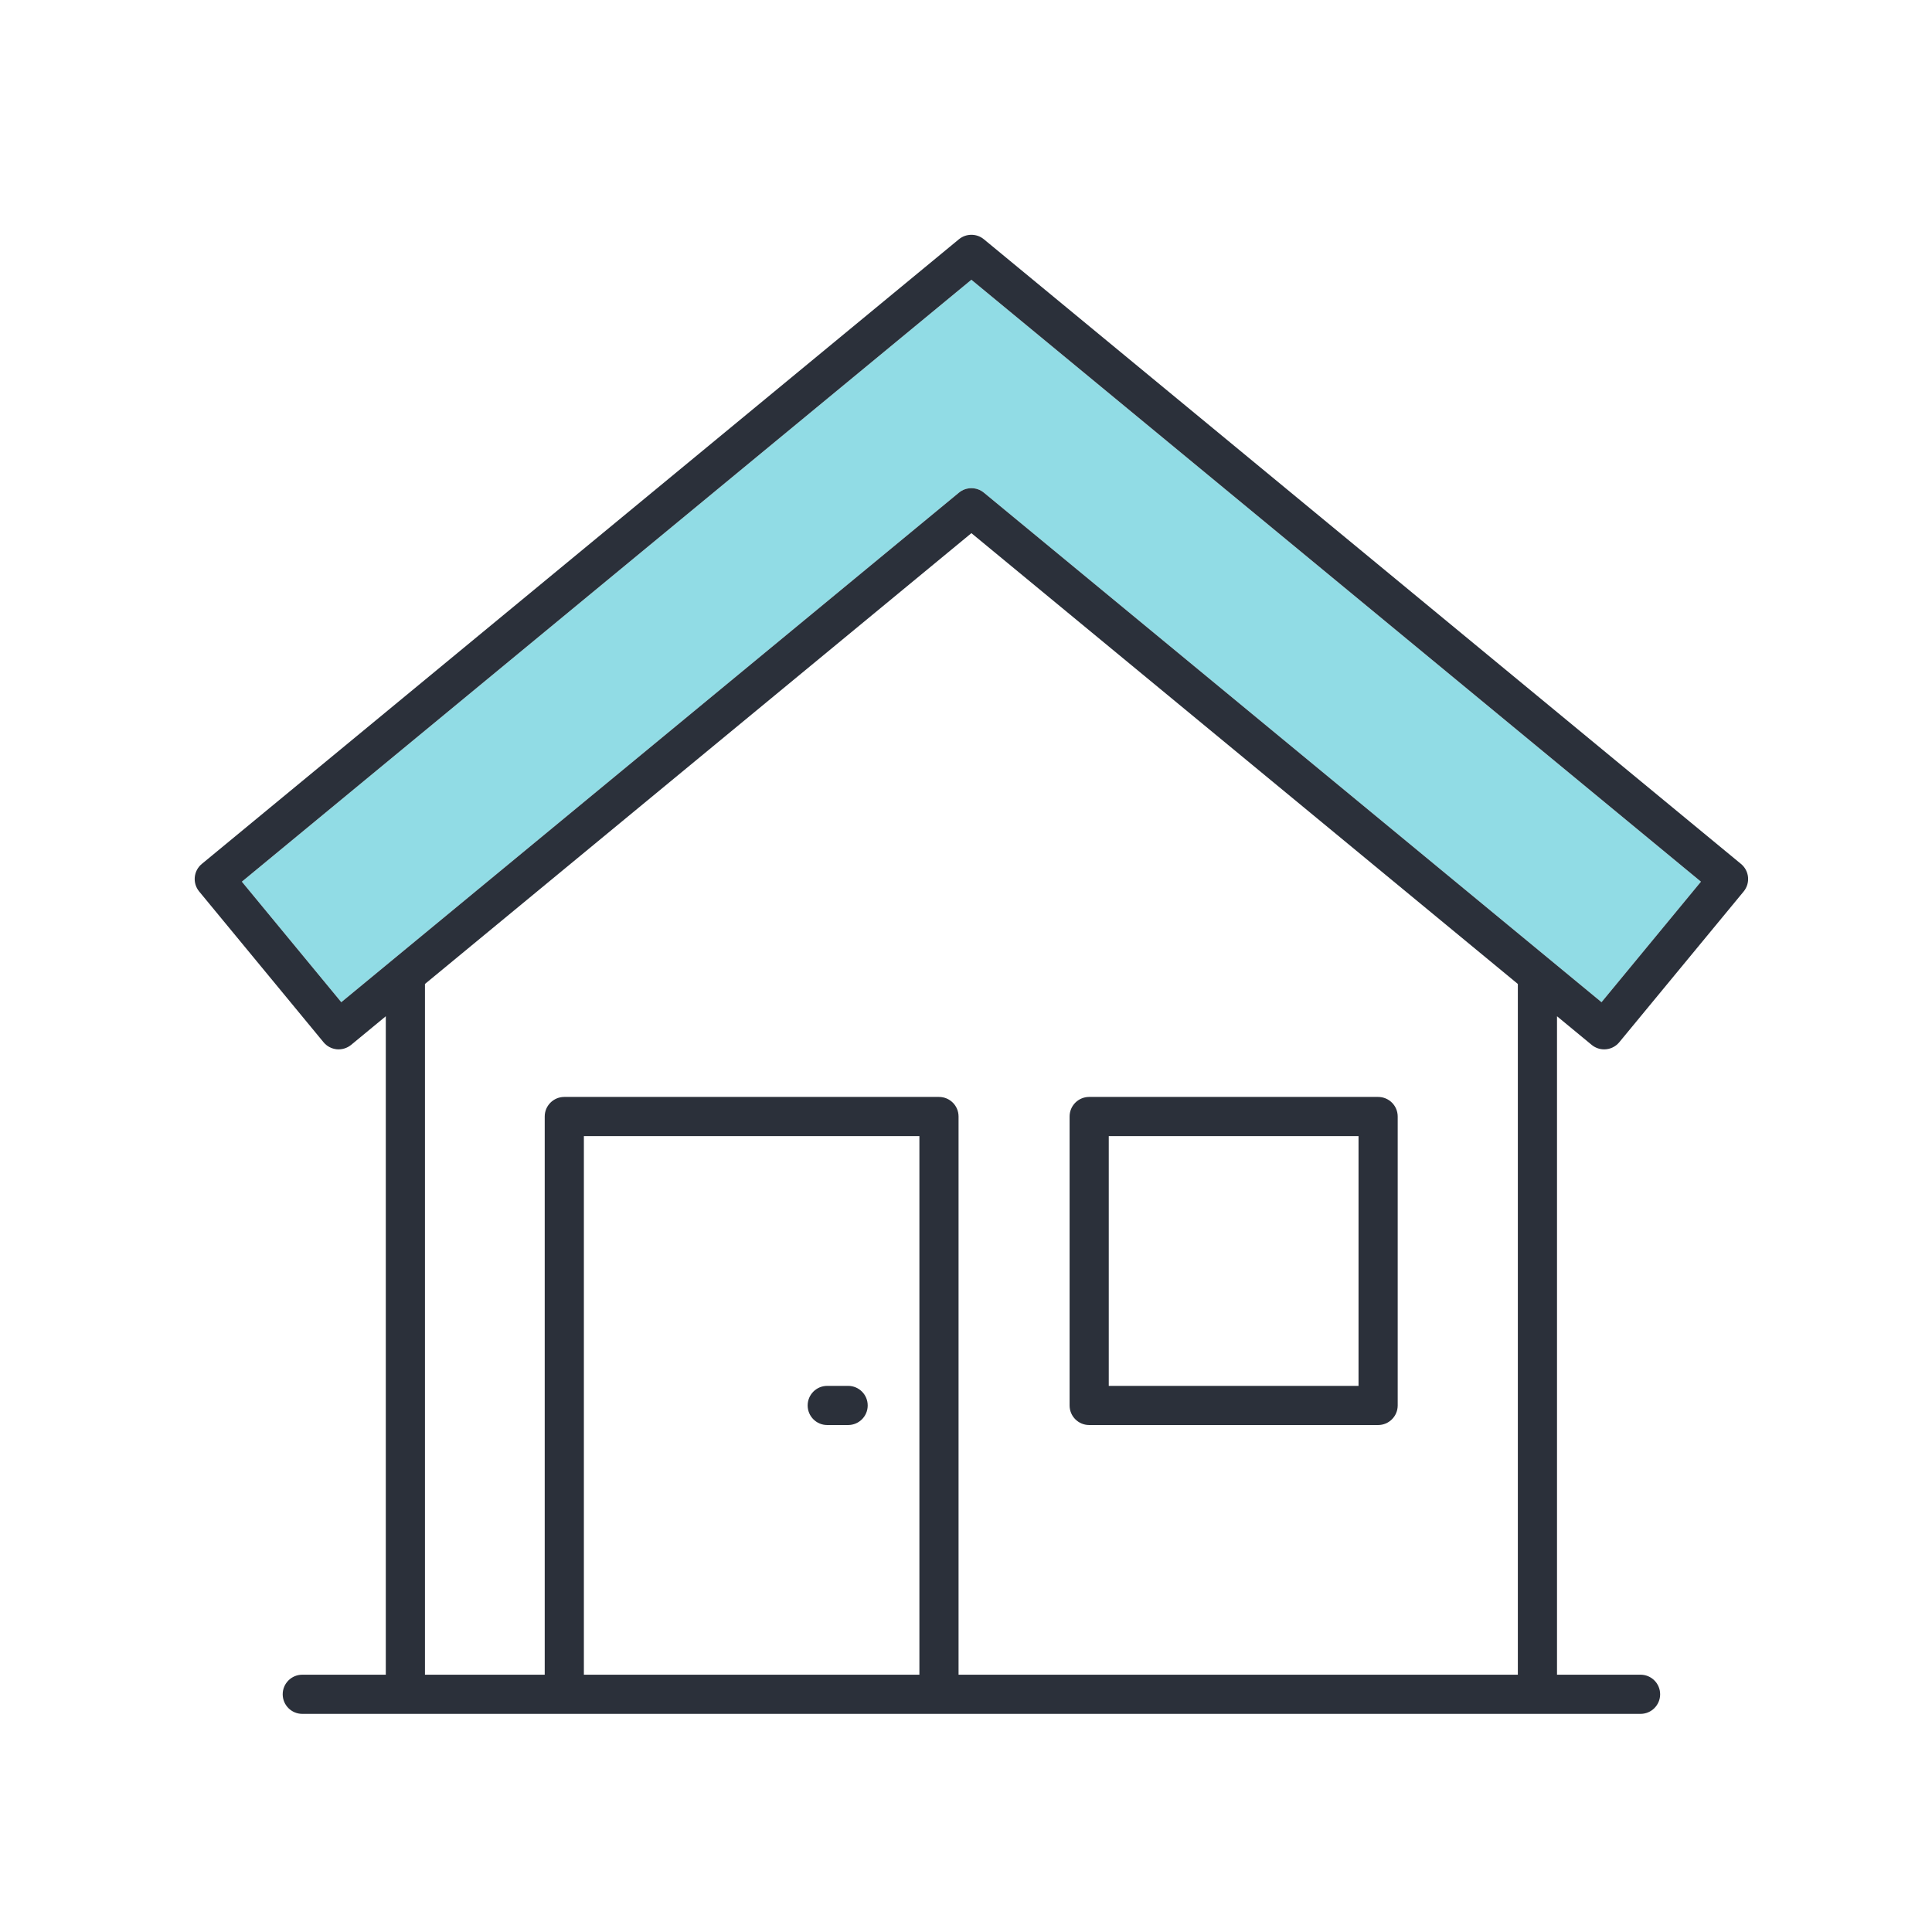 <svg xmlns="http://www.w3.org/2000/svg" width="74" height="74" viewBox="0 0 74 74" fill="none"><path d="M65.151 33.77L37.206 10.715L9.263 33.77L13.072 38.387L36.73 18.87C36.868 18.756 37.037 18.699 37.207 18.699C37.376 18.699 37.545 18.756 37.684 18.87L61.342 38.387L65.151 33.77Z" fill="#91DCE5"></path><path d="M60.966 40.022C61.106 40.137 61.275 40.193 61.443 40.193C61.659 40.193 61.874 40.1 62.022 39.92L66.786 34.146C67.049 33.826 67.004 33.354 66.684 33.09L37.684 9.164C37.407 8.936 37.007 8.936 36.729 9.164L7.73 33.09C7.41 33.354 7.365 33.826 7.629 34.146L12.392 39.92C12.519 40.074 12.701 40.17 12.899 40.19C13.095 40.208 13.294 40.148 13.448 40.022L14.777 38.925V64.145H11.578C11.164 64.145 10.828 64.481 10.828 64.895C10.828 65.309 11.164 65.645 11.578 65.645H62.837C63.251 65.645 63.587 65.309 63.587 64.895C63.587 64.481 63.251 64.145 62.837 64.145H59.637V38.925L60.966 40.022ZM35.215 64.145H22.364V43.515H35.215V64.145ZM58.137 64.145H36.715V42.765C36.715 42.35 36.379 42.015 35.965 42.015H21.614C21.2 42.015 20.864 42.35 20.864 42.765V64.145H16.277V37.688L37.207 20.421L58.137 37.688V64.145ZM37.684 18.87C37.545 18.756 37.376 18.699 37.207 18.699C37.037 18.699 36.868 18.756 36.73 18.87L13.072 38.387L9.263 33.77L37.206 10.715L65.151 33.77L61.342 38.387L37.684 18.87Z" fill="#2B303A"></path><path d="M41.718 54.582H52.785C53.199 54.582 53.535 54.246 53.535 53.832V42.765C53.535 42.35 53.199 42.015 52.785 42.015H41.718C41.304 42.015 40.968 42.35 40.968 42.765V53.832C40.968 54.246 41.304 54.582 41.718 54.582ZM42.468 43.515H52.035V53.082H42.468V43.515Z" fill="#2B303A"></path><path d="M31.685 54.582H32.485C32.899 54.582 33.235 54.246 33.235 53.832C33.235 53.418 32.899 53.082 32.485 53.082H31.685C31.27 53.082 30.935 53.418 30.935 53.832C30.935 54.246 31.27 54.582 31.685 54.582Z" fill="#2B303A"></path></svg>
